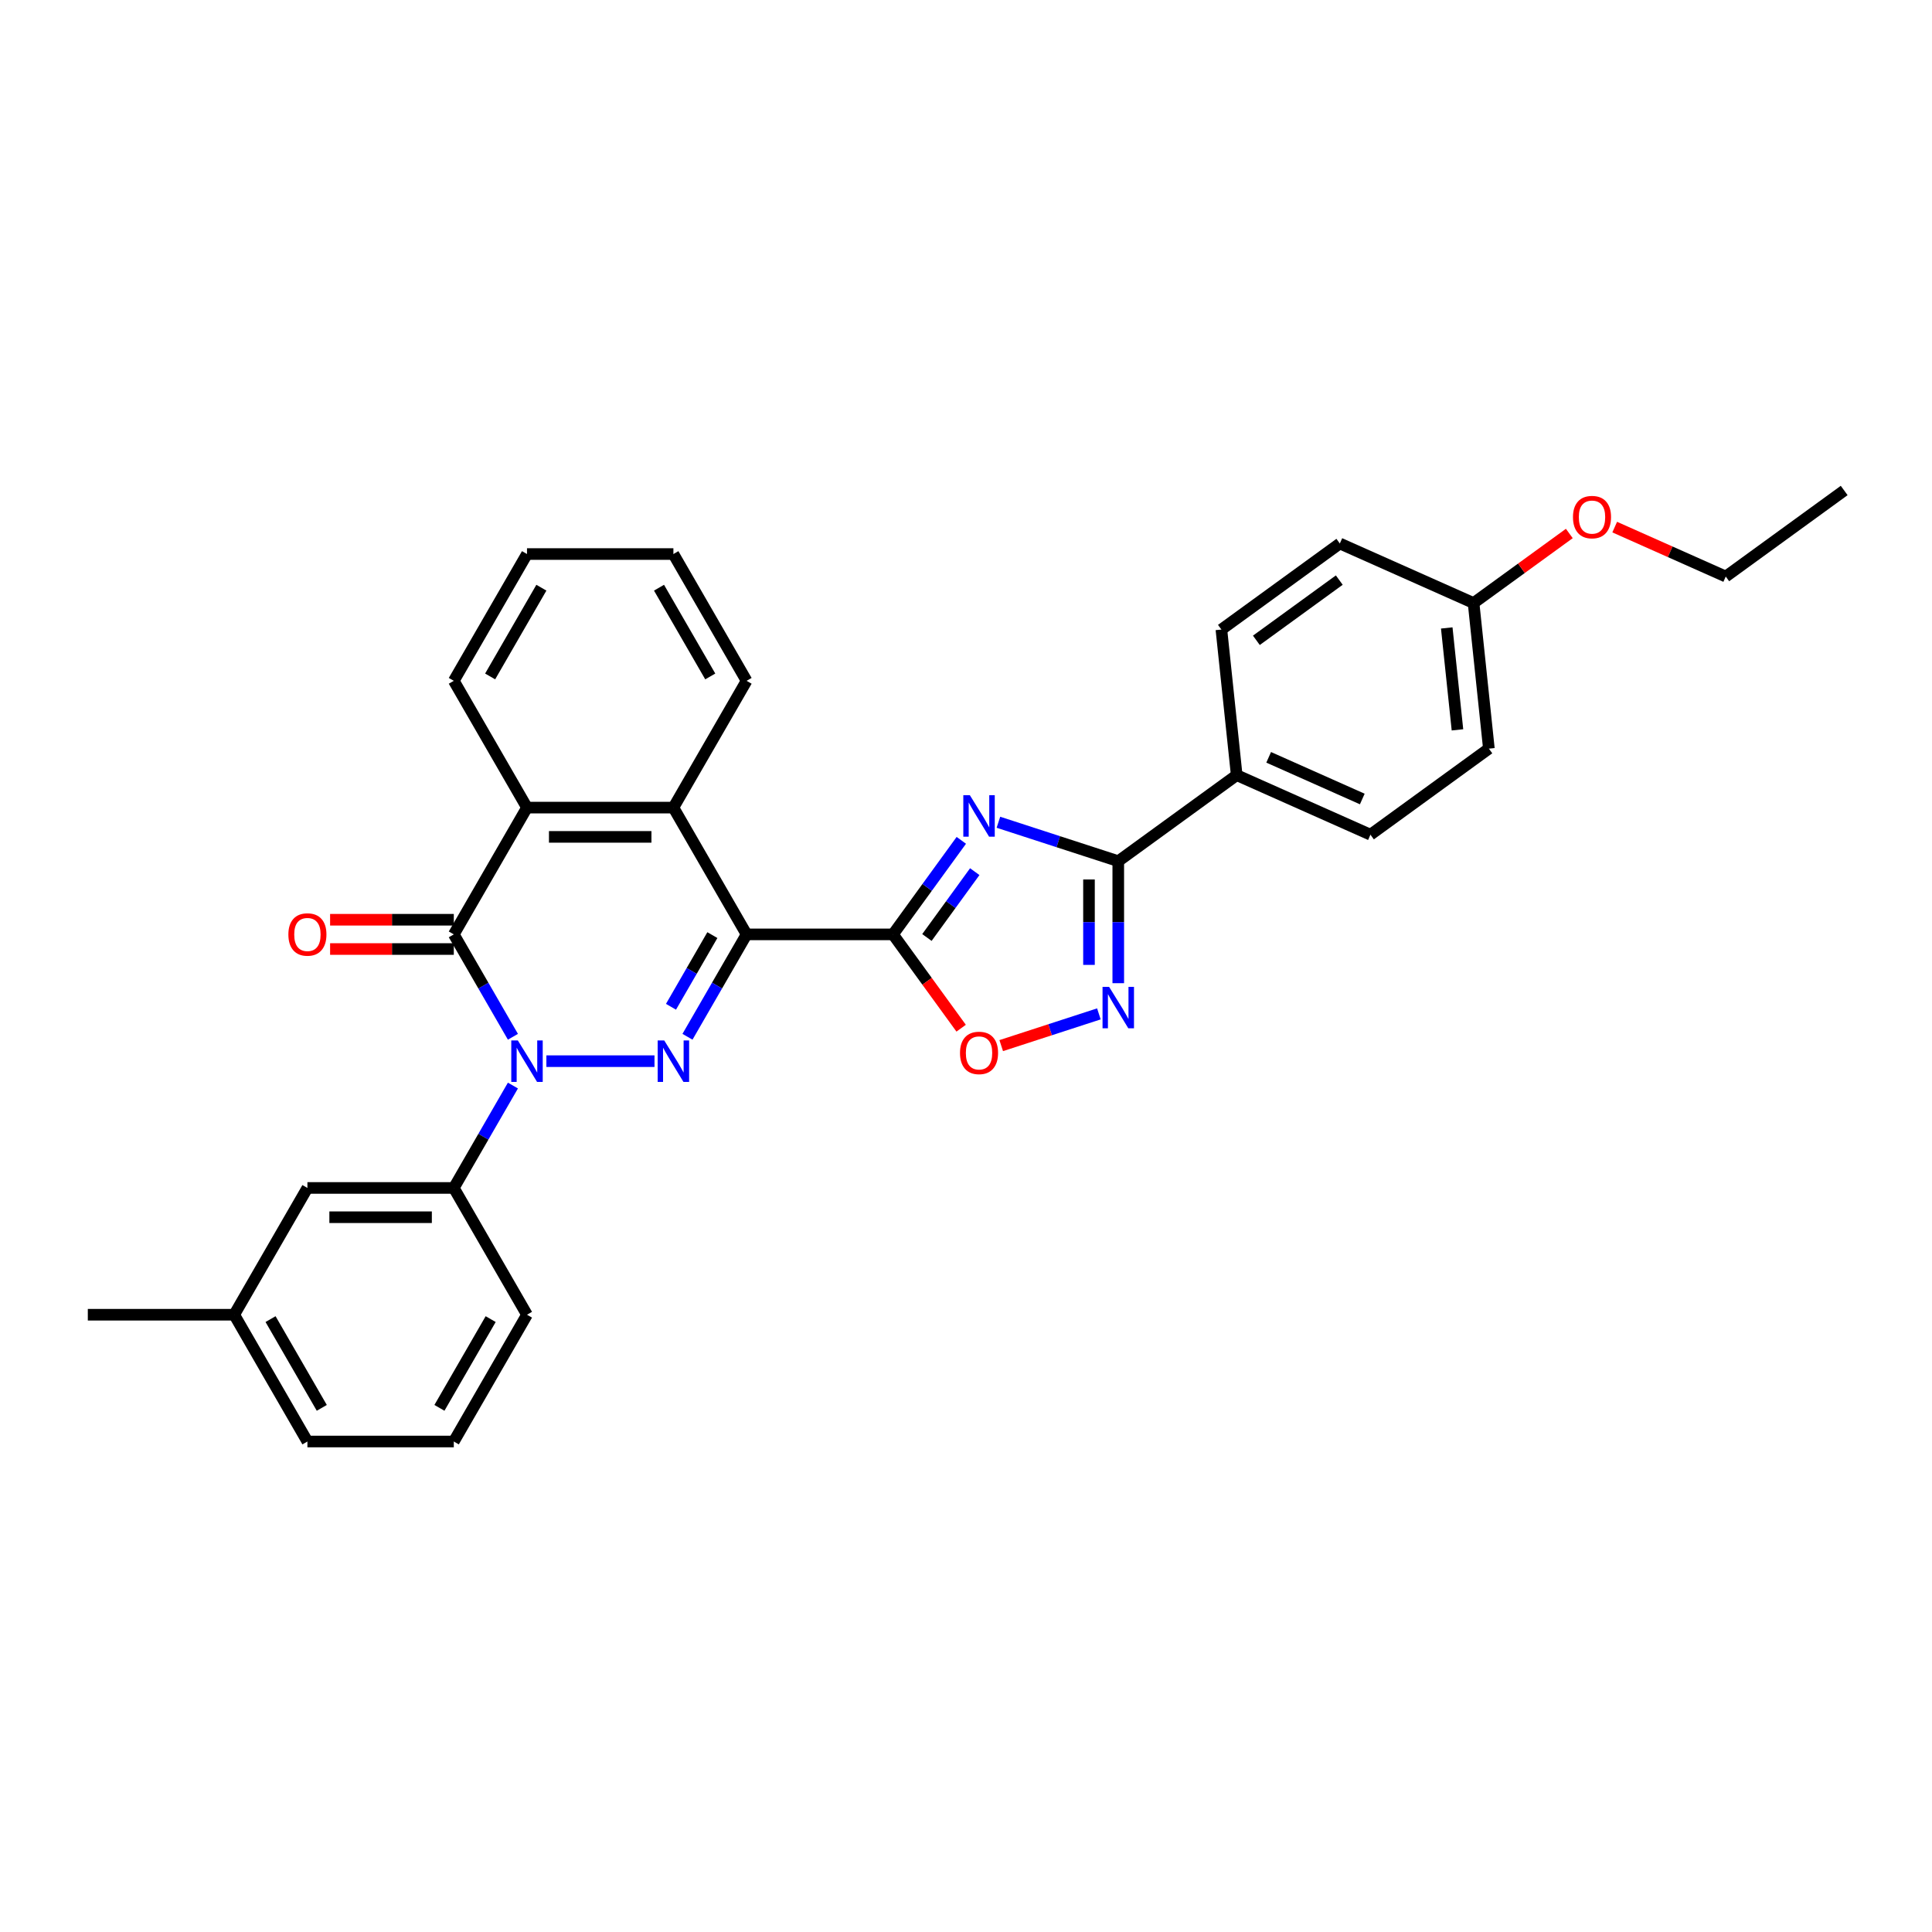 <?xml version='1.0' encoding='iso-8859-1'?>
<svg version='1.1' baseProfile='full'
              xmlns='http://www.w3.org/2000/svg'
                      xmlns:rdkit='http://www.rdkit.org/xml'
                      xmlns:xlink='http://www.w3.org/1999/xlink'
                  xml:space='preserve'
width='1000px' height='1000px' viewBox='0 0 1000 1000'>
<!-- END OF HEADER -->
<rect style='opacity:1.0;fill:#FFFFFF;stroke:none' width='1000' height='1000' x='0' y='0'> </rect>
<path class='bond-1' d='M 386.435,483.636 L 371.136,510.135' style='fill:none;fill-rule:evenodd;stroke:#000000;stroke-width:6px;stroke-linecap:butt;stroke-linejoin:miter;stroke-opacity:1' />
<path class='bond-1' d='M 371.136,510.135 L 355.837,536.634' style='fill:none;fill-rule:evenodd;stroke:#0000FF;stroke-width:6px;stroke-linecap:butt;stroke-linejoin:miter;stroke-opacity:1' />
<path class='bond-1' d='M 368.721,484.009 L 358.012,502.558' style='fill:none;fill-rule:evenodd;stroke:#000000;stroke-width:6px;stroke-linecap:butt;stroke-linejoin:miter;stroke-opacity:1' />
<path class='bond-1' d='M 358.012,502.558 L 347.302,521.107' style='fill:none;fill-rule:evenodd;stroke:#0000FF;stroke-width:6px;stroke-linecap:butt;stroke-linejoin:miter;stroke-opacity:1' />
<path class='bond-2' d='M 386.435,483.636 L 462.209,483.636' style='fill:none;fill-rule:evenodd;stroke:#000000;stroke-width:6px;stroke-linecap:butt;stroke-linejoin:miter;stroke-opacity:1' />
<path class='bond-7' d='M 386.435,483.636 L 348.549,418.014' style='fill:none;fill-rule:evenodd;stroke:#000000;stroke-width:6px;stroke-linecap:butt;stroke-linejoin:miter;stroke-opacity:1' />
<path class='bond-0' d='M 282.808,549.258 L 338.767,549.258' style='fill:none;fill-rule:evenodd;stroke:#0000FF;stroke-width:6px;stroke-linecap:butt;stroke-linejoin:miter;stroke-opacity:1' />
<path class='bond-10' d='M 265.487,561.882 L 250.188,588.381' style='fill:none;fill-rule:evenodd;stroke:#0000FF;stroke-width:6px;stroke-linecap:butt;stroke-linejoin:miter;stroke-opacity:1' />
<path class='bond-10' d='M 250.188,588.381 L 234.888,614.88' style='fill:none;fill-rule:evenodd;stroke:#000000;stroke-width:6px;stroke-linecap:butt;stroke-linejoin:miter;stroke-opacity:1' />
<path class='bond-31' d='M 265.487,536.634 L 250.188,510.135' style='fill:none;fill-rule:evenodd;stroke:#0000FF;stroke-width:6px;stroke-linecap:butt;stroke-linejoin:miter;stroke-opacity:1' />
<path class='bond-31' d='M 250.188,510.135 L 234.888,483.636' style='fill:none;fill-rule:evenodd;stroke:#000000;stroke-width:6px;stroke-linecap:butt;stroke-linejoin:miter;stroke-opacity:1' />
<path class='bond-3' d='M 462.209,483.636 L 479.892,459.297' style='fill:none;fill-rule:evenodd;stroke:#000000;stroke-width:6px;stroke-linecap:butt;stroke-linejoin:miter;stroke-opacity:1' />
<path class='bond-3' d='M 479.892,459.297 L 497.576,434.958' style='fill:none;fill-rule:evenodd;stroke:#0000FF;stroke-width:6px;stroke-linecap:butt;stroke-linejoin:miter;stroke-opacity:1' />
<path class='bond-3' d='M 479.774,485.242 L 492.153,468.205' style='fill:none;fill-rule:evenodd;stroke:#000000;stroke-width:6px;stroke-linecap:butt;stroke-linejoin:miter;stroke-opacity:1' />
<path class='bond-3' d='M 492.153,468.205 L 504.531,451.167' style='fill:none;fill-rule:evenodd;stroke:#0000FF;stroke-width:6px;stroke-linecap:butt;stroke-linejoin:miter;stroke-opacity:1' />
<path class='bond-9' d='M 462.209,483.636 L 479.848,507.915' style='fill:none;fill-rule:evenodd;stroke:#000000;stroke-width:6px;stroke-linecap:butt;stroke-linejoin:miter;stroke-opacity:1' />
<path class='bond-9' d='M 479.848,507.915 L 497.488,532.193' style='fill:none;fill-rule:evenodd;stroke:#FF0000;stroke-width:6px;stroke-linecap:butt;stroke-linejoin:miter;stroke-opacity:1' />
<path class='bond-5' d='M 516.78,425.594 L 547.796,435.672' style='fill:none;fill-rule:evenodd;stroke:#0000FF;stroke-width:6px;stroke-linecap:butt;stroke-linejoin:miter;stroke-opacity:1' />
<path class='bond-5' d='M 547.796,435.672 L 578.812,445.749' style='fill:none;fill-rule:evenodd;stroke:#000000;stroke-width:6px;stroke-linecap:butt;stroke-linejoin:miter;stroke-opacity:1' />
<path class='bond-4' d='M 234.888,483.636 L 272.775,418.014' style='fill:none;fill-rule:evenodd;stroke:#000000;stroke-width:6px;stroke-linecap:butt;stroke-linejoin:miter;stroke-opacity:1' />
<path class='bond-12' d='M 234.888,476.059 L 202.874,476.059' style='fill:none;fill-rule:evenodd;stroke:#000000;stroke-width:6px;stroke-linecap:butt;stroke-linejoin:miter;stroke-opacity:1' />
<path class='bond-12' d='M 202.874,476.059 L 170.86,476.059' style='fill:none;fill-rule:evenodd;stroke:#FF0000;stroke-width:6px;stroke-linecap:butt;stroke-linejoin:miter;stroke-opacity:1' />
<path class='bond-12' d='M 234.888,491.214 L 202.874,491.214' style='fill:none;fill-rule:evenodd;stroke:#000000;stroke-width:6px;stroke-linecap:butt;stroke-linejoin:miter;stroke-opacity:1' />
<path class='bond-12' d='M 202.874,491.214 L 170.86,491.214' style='fill:none;fill-rule:evenodd;stroke:#FF0000;stroke-width:6px;stroke-linecap:butt;stroke-linejoin:miter;stroke-opacity:1' />
<path class='bond-11' d='M 578.812,445.749 L 640.115,401.211' style='fill:none;fill-rule:evenodd;stroke:#000000;stroke-width:6px;stroke-linecap:butt;stroke-linejoin:miter;stroke-opacity:1' />
<path class='bond-32' d='M 578.812,445.749 L 578.812,477.324' style='fill:none;fill-rule:evenodd;stroke:#000000;stroke-width:6px;stroke-linecap:butt;stroke-linejoin:miter;stroke-opacity:1' />
<path class='bond-32' d='M 578.812,477.324 L 578.812,508.899' style='fill:none;fill-rule:evenodd;stroke:#0000FF;stroke-width:6px;stroke-linecap:butt;stroke-linejoin:miter;stroke-opacity:1' />
<path class='bond-32' d='M 563.658,455.222 L 563.658,477.324' style='fill:none;fill-rule:evenodd;stroke:#000000;stroke-width:6px;stroke-linecap:butt;stroke-linejoin:miter;stroke-opacity:1' />
<path class='bond-32' d='M 563.658,477.324 L 563.658,499.427' style='fill:none;fill-rule:evenodd;stroke:#0000FF;stroke-width:6px;stroke-linecap:butt;stroke-linejoin:miter;stroke-opacity:1' />
<path class='bond-6' d='M 568.78,524.783 L 543.504,532.995' style='fill:none;fill-rule:evenodd;stroke:#0000FF;stroke-width:6px;stroke-linecap:butt;stroke-linejoin:miter;stroke-opacity:1' />
<path class='bond-6' d='M 543.504,532.995 L 518.229,541.208' style='fill:none;fill-rule:evenodd;stroke:#FF0000;stroke-width:6px;stroke-linecap:butt;stroke-linejoin:miter;stroke-opacity:1' />
<path class='bond-8' d='M 348.549,418.014 L 272.775,418.014' style='fill:none;fill-rule:evenodd;stroke:#000000;stroke-width:6px;stroke-linecap:butt;stroke-linejoin:miter;stroke-opacity:1' />
<path class='bond-8' d='M 337.183,433.169 L 284.141,433.169' style='fill:none;fill-rule:evenodd;stroke:#000000;stroke-width:6px;stroke-linecap:butt;stroke-linejoin:miter;stroke-opacity:1' />
<path class='bond-20' d='M 348.549,418.014 L 386.435,352.393' style='fill:none;fill-rule:evenodd;stroke:#000000;stroke-width:6px;stroke-linecap:butt;stroke-linejoin:miter;stroke-opacity:1' />
<path class='bond-21' d='M 272.775,418.014 L 234.888,352.393' style='fill:none;fill-rule:evenodd;stroke:#000000;stroke-width:6px;stroke-linecap:butt;stroke-linejoin:miter;stroke-opacity:1' />
<path class='bond-13' d='M 234.888,614.88 L 159.115,614.88' style='fill:none;fill-rule:evenodd;stroke:#000000;stroke-width:6px;stroke-linecap:butt;stroke-linejoin:miter;stroke-opacity:1' />
<path class='bond-13' d='M 223.522,630.035 L 170.481,630.035' style='fill:none;fill-rule:evenodd;stroke:#000000;stroke-width:6px;stroke-linecap:butt;stroke-linejoin:miter;stroke-opacity:1' />
<path class='bond-22' d='M 234.888,614.88 L 272.775,680.502' style='fill:none;fill-rule:evenodd;stroke:#000000;stroke-width:6px;stroke-linecap:butt;stroke-linejoin:miter;stroke-opacity:1' />
<path class='bond-14' d='M 640.115,401.211 L 709.337,432.031' style='fill:none;fill-rule:evenodd;stroke:#000000;stroke-width:6px;stroke-linecap:butt;stroke-linejoin:miter;stroke-opacity:1' />
<path class='bond-14' d='M 656.662,391.989 L 705.118,413.563' style='fill:none;fill-rule:evenodd;stroke:#000000;stroke-width:6px;stroke-linecap:butt;stroke-linejoin:miter;stroke-opacity:1' />
<path class='bond-15' d='M 640.115,401.211 L 632.194,325.852' style='fill:none;fill-rule:evenodd;stroke:#000000;stroke-width:6px;stroke-linecap:butt;stroke-linejoin:miter;stroke-opacity:1' />
<path class='bond-17' d='M 159.115,614.88 L 121.228,680.502' style='fill:none;fill-rule:evenodd;stroke:#000000;stroke-width:6px;stroke-linecap:butt;stroke-linejoin:miter;stroke-opacity:1' />
<path class='bond-18' d='M 709.337,432.031 L 770.639,387.492' style='fill:none;fill-rule:evenodd;stroke:#000000;stroke-width:6px;stroke-linecap:butt;stroke-linejoin:miter;stroke-opacity:1' />
<path class='bond-19' d='M 632.194,325.852 L 693.496,281.314' style='fill:none;fill-rule:evenodd;stroke:#000000;stroke-width:6px;stroke-linecap:butt;stroke-linejoin:miter;stroke-opacity:1' />
<path class='bond-19' d='M 650.297,331.432 L 693.209,300.255' style='fill:none;fill-rule:evenodd;stroke:#000000;stroke-width:6px;stroke-linecap:butt;stroke-linejoin:miter;stroke-opacity:1' />
<path class='bond-16' d='M 762.719,312.134 L 693.496,281.314' style='fill:none;fill-rule:evenodd;stroke:#000000;stroke-width:6px;stroke-linecap:butt;stroke-linejoin:miter;stroke-opacity:1' />
<path class='bond-23' d='M 762.719,312.134 L 787.497,294.131' style='fill:none;fill-rule:evenodd;stroke:#000000;stroke-width:6px;stroke-linecap:butt;stroke-linejoin:miter;stroke-opacity:1' />
<path class='bond-23' d='M 787.497,294.131 L 812.276,276.128' style='fill:none;fill-rule:evenodd;stroke:#FF0000;stroke-width:6px;stroke-linecap:butt;stroke-linejoin:miter;stroke-opacity:1' />
<path class='bond-34' d='M 762.719,312.134 L 770.639,387.492' style='fill:none;fill-rule:evenodd;stroke:#000000;stroke-width:6px;stroke-linecap:butt;stroke-linejoin:miter;stroke-opacity:1' />
<path class='bond-34' d='M 748.835,325.022 L 754.379,377.773' style='fill:none;fill-rule:evenodd;stroke:#000000;stroke-width:6px;stroke-linecap:butt;stroke-linejoin:miter;stroke-opacity:1' />
<path class='bond-27' d='M 121.228,680.502 L 45.455,680.502' style='fill:none;fill-rule:evenodd;stroke:#000000;stroke-width:6px;stroke-linecap:butt;stroke-linejoin:miter;stroke-opacity:1' />
<path class='bond-35' d='M 121.228,680.502 L 159.115,746.123' style='fill:none;fill-rule:evenodd;stroke:#000000;stroke-width:6px;stroke-linecap:butt;stroke-linejoin:miter;stroke-opacity:1' />
<path class='bond-35' d='M 140.035,682.768 L 166.556,728.703' style='fill:none;fill-rule:evenodd;stroke:#000000;stroke-width:6px;stroke-linecap:butt;stroke-linejoin:miter;stroke-opacity:1' />
<path class='bond-29' d='M 386.435,352.393 L 348.549,286.771' style='fill:none;fill-rule:evenodd;stroke:#000000;stroke-width:6px;stroke-linecap:butt;stroke-linejoin:miter;stroke-opacity:1' />
<path class='bond-29' d='M 367.628,350.127 L 341.107,304.191' style='fill:none;fill-rule:evenodd;stroke:#000000;stroke-width:6px;stroke-linecap:butt;stroke-linejoin:miter;stroke-opacity:1' />
<path class='bond-33' d='M 234.888,352.393 L 272.775,286.771' style='fill:none;fill-rule:evenodd;stroke:#000000;stroke-width:6px;stroke-linecap:butt;stroke-linejoin:miter;stroke-opacity:1' />
<path class='bond-33' d='M 253.696,350.127 L 280.217,304.191' style='fill:none;fill-rule:evenodd;stroke:#000000;stroke-width:6px;stroke-linecap:butt;stroke-linejoin:miter;stroke-opacity:1' />
<path class='bond-24' d='M 272.775,680.502 L 234.888,746.123' style='fill:none;fill-rule:evenodd;stroke:#000000;stroke-width:6px;stroke-linecap:butt;stroke-linejoin:miter;stroke-opacity:1' />
<path class='bond-24' d='M 253.968,682.768 L 227.447,728.703' style='fill:none;fill-rule:evenodd;stroke:#000000;stroke-width:6px;stroke-linecap:butt;stroke-linejoin:miter;stroke-opacity:1' />
<path class='bond-26' d='M 835.766,272.824 L 864.505,285.62' style='fill:none;fill-rule:evenodd;stroke:#FF0000;stroke-width:6px;stroke-linecap:butt;stroke-linejoin:miter;stroke-opacity:1' />
<path class='bond-26' d='M 864.505,285.62 L 893.243,298.415' style='fill:none;fill-rule:evenodd;stroke:#000000;stroke-width:6px;stroke-linecap:butt;stroke-linejoin:miter;stroke-opacity:1' />
<path class='bond-25' d='M 234.888,746.123 L 159.115,746.123' style='fill:none;fill-rule:evenodd;stroke:#000000;stroke-width:6px;stroke-linecap:butt;stroke-linejoin:miter;stroke-opacity:1' />
<path class='bond-30' d='M 893.243,298.415 L 954.545,253.877' style='fill:none;fill-rule:evenodd;stroke:#000000;stroke-width:6px;stroke-linecap:butt;stroke-linejoin:miter;stroke-opacity:1' />
<path class='bond-28' d='M 272.775,286.771 L 348.549,286.771' style='fill:none;fill-rule:evenodd;stroke:#000000;stroke-width:6px;stroke-linecap:butt;stroke-linejoin:miter;stroke-opacity:1' />
<path  class='atom-1' d='M 268.032 538.529
L 275.064 549.895
Q 275.761 551.016, 276.882 553.047
Q 278.004 555.077, 278.064 555.199
L 278.064 538.529
L 280.913 538.529
L 280.913 559.988
L 277.973 559.988
L 270.426 547.561
Q 269.547 546.106, 268.608 544.439
Q 267.698 542.772, 267.426 542.257
L 267.426 559.988
L 264.637 559.988
L 264.637 538.529
L 268.032 538.529
' fill='#0000FF'/>
<path  class='atom-2' d='M 343.805 538.529
L 350.837 549.895
Q 351.534 551.016, 352.656 553.047
Q 353.777 555.077, 353.838 555.199
L 353.838 538.529
L 356.687 538.529
L 356.687 559.988
L 353.747 559.988
L 346.2 547.561
Q 345.321 546.106, 344.381 544.439
Q 343.472 542.772, 343.199 542.257
L 343.199 559.988
L 340.411 559.988
L 340.411 538.529
L 343.805 538.529
' fill='#0000FF'/>
<path  class='atom-4' d='M 502.004 411.605
L 509.036 422.971
Q 509.733 424.092, 510.854 426.123
Q 511.976 428.154, 512.037 428.275
L 512.037 411.605
L 514.886 411.605
L 514.886 433.064
L 511.946 433.064
L 504.399 420.637
Q 503.52 419.182, 502.58 417.515
Q 501.671 415.848, 501.398 415.333
L 501.398 433.064
L 498.609 433.064
L 498.609 411.605
L 502.004 411.605
' fill='#0000FF'/>
<path  class='atom-7' d='M 574.069 510.793
L 581.101 522.16
Q 581.798 523.281, 582.919 525.312
Q 584.041 527.342, 584.101 527.464
L 584.101 510.793
L 586.951 510.793
L 586.951 532.253
L 584.011 532.253
L 576.464 519.826
Q 575.585 518.371, 574.645 516.704
Q 573.736 515.037, 573.463 514.522
L 573.463 532.253
L 570.674 532.253
L 570.674 510.793
L 574.069 510.793
' fill='#0000FF'/>
<path  class='atom-10' d='M 496.897 544.999
Q 496.897 539.846, 499.443 536.967
Q 501.989 534.088, 506.748 534.088
Q 511.506 534.088, 514.052 536.967
Q 516.598 539.846, 516.598 544.999
Q 516.598 550.212, 514.022 553.182
Q 511.446 556.123, 506.748 556.123
Q 502.019 556.123, 499.443 553.182
Q 496.897 550.242, 496.897 544.999
M 506.748 553.698
Q 510.021 553.698, 511.779 551.515
Q 513.567 549.303, 513.567 544.999
Q 513.567 540.786, 511.779 538.664
Q 510.021 536.512, 506.748 536.512
Q 503.474 536.512, 501.686 538.634
Q 499.928 540.756, 499.928 544.999
Q 499.928 549.333, 501.686 551.515
Q 503.474 553.698, 506.748 553.698
' fill='#FF0000'/>
<path  class='atom-13' d='M 149.264 483.697
Q 149.264 478.544, 151.81 475.665
Q 154.356 472.785, 159.115 472.785
Q 163.873 472.785, 166.419 475.665
Q 168.965 478.544, 168.965 483.697
Q 168.965 488.91, 166.389 491.88
Q 163.813 494.82, 159.115 494.82
Q 154.387 494.82, 151.81 491.88
Q 149.264 488.94, 149.264 483.697
M 159.115 492.396
Q 162.388 492.396, 164.146 490.213
Q 165.934 488.001, 165.934 483.697
Q 165.934 479.484, 164.146 477.362
Q 162.388 475.21, 159.115 475.21
Q 155.841 475.21, 154.053 477.332
Q 152.295 479.454, 152.295 483.697
Q 152.295 488.031, 154.053 490.213
Q 155.841 492.396, 159.115 492.396
' fill='#FF0000'/>
<path  class='atom-24' d='M 814.17 267.656
Q 814.17 262.503, 816.716 259.624
Q 819.262 256.744, 824.021 256.744
Q 828.779 256.744, 831.325 259.624
Q 833.871 262.503, 833.871 267.656
Q 833.871 272.869, 831.295 275.839
Q 828.719 278.779, 824.021 278.779
Q 819.293 278.779, 816.716 275.839
Q 814.17 272.899, 814.17 267.656
M 824.021 276.355
Q 827.294 276.355, 829.052 274.172
Q 830.84 271.96, 830.84 267.656
Q 830.84 263.443, 829.052 261.321
Q 827.294 259.169, 824.021 259.169
Q 820.747 259.169, 818.959 261.291
Q 817.201 263.413, 817.201 267.656
Q 817.201 271.99, 818.959 274.172
Q 820.747 276.355, 824.021 276.355
' fill='#FF0000'/>
</svg>
